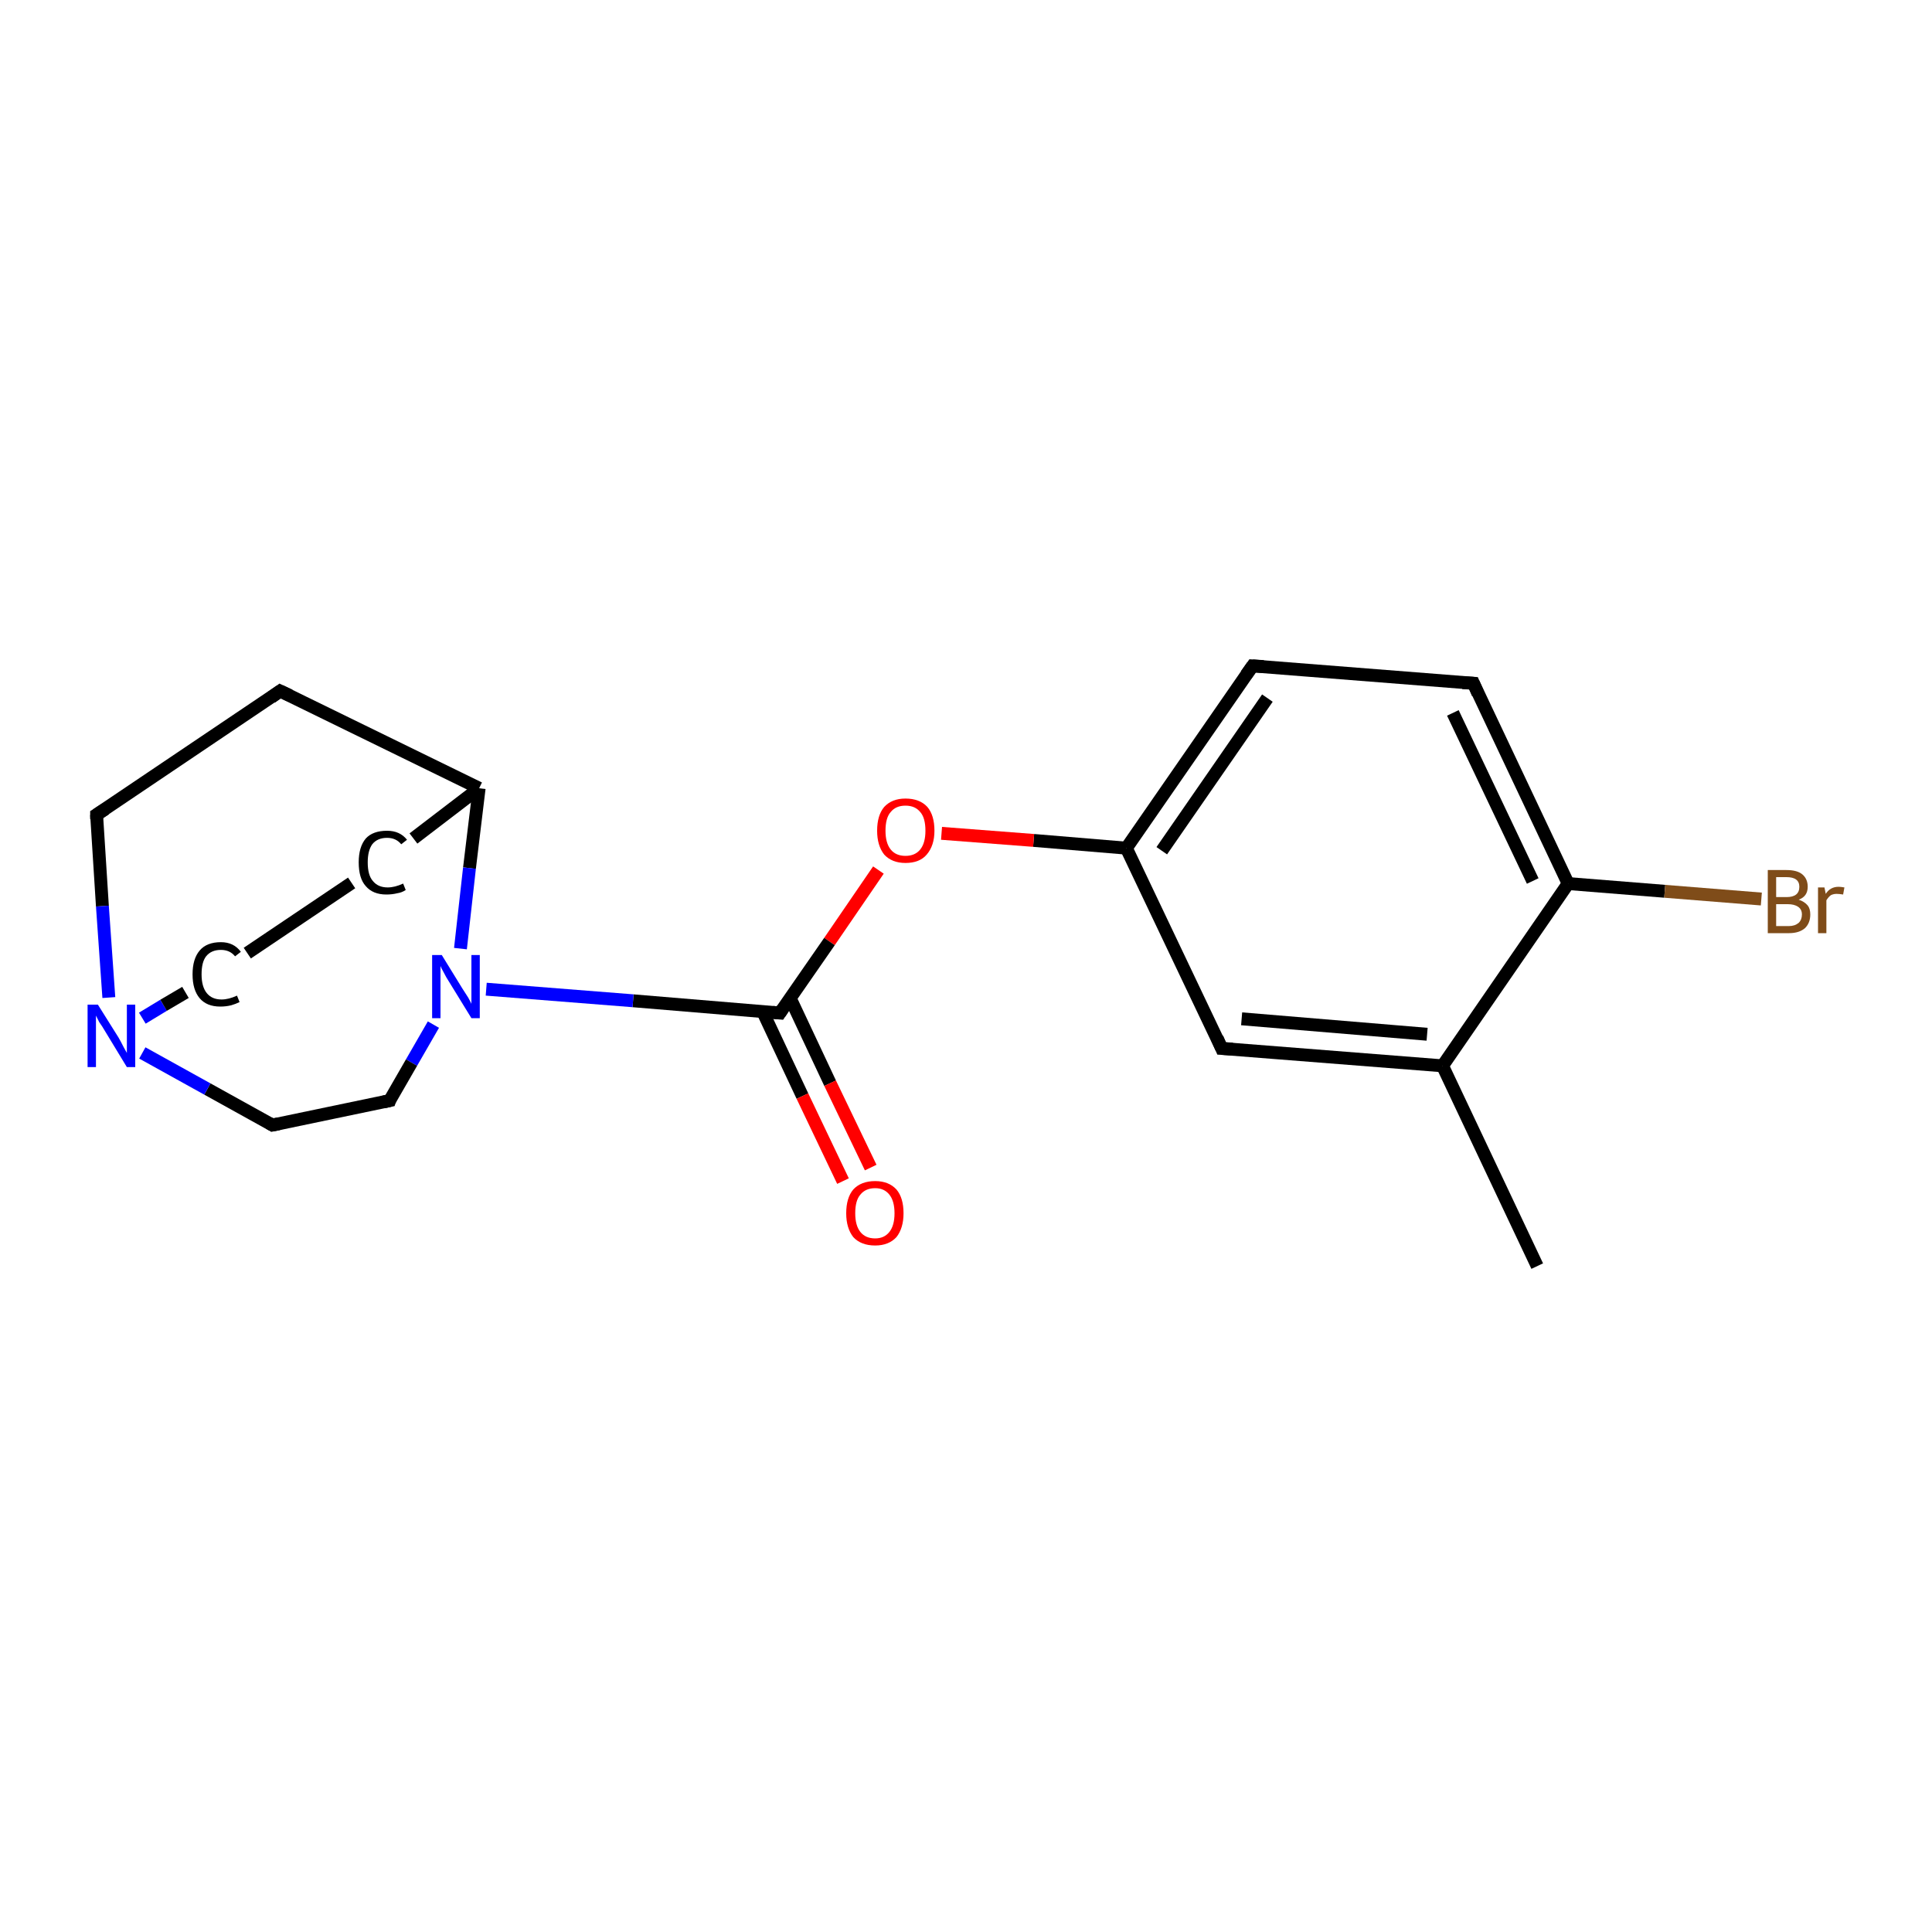 <?xml version='1.0' encoding='iso-8859-1'?>
<svg version='1.1' baseProfile='full'
              xmlns='http://www.w3.org/2000/svg'
                      xmlns:rdkit='http://www.rdkit.org/xml'
                      xmlns:xlink='http://www.w3.org/1999/xlink'
                  xml:space='preserve'
width='300px' height='300px' viewBox='0 0 300 300'>
<!-- END OF HEADER -->
<rect style='opacity:1.0;fill:#FFFFFF;stroke:none' width='300.0' height='300.0' x='0.0' y='0.0'> </rect>
<path class='bond-0 atom-0 atom-1' d='M 238.7,196.6 L 224.0,165.5' style='fill:none;fill-rule:evenodd;stroke:#000000;stroke-width:2.0px;stroke-linecap:butt;stroke-linejoin:miter;stroke-opacity:1' />
<path class='bond-1 atom-1 atom-2' d='M 224.0,165.5 L 189.7,162.8' style='fill:none;fill-rule:evenodd;stroke:#000000;stroke-width:2.0px;stroke-linecap:butt;stroke-linejoin:miter;stroke-opacity:1' />
<path class='bond-1 atom-1 atom-2' d='M 221.6,160.6 L 192.8,158.2' style='fill:none;fill-rule:evenodd;stroke:#000000;stroke-width:2.0px;stroke-linecap:butt;stroke-linejoin:miter;stroke-opacity:1' />
<path class='bond-2 atom-2 atom-3' d='M 189.7,162.8 L 174.9,131.7' style='fill:none;fill-rule:evenodd;stroke:#000000;stroke-width:2.0px;stroke-linecap:butt;stroke-linejoin:miter;stroke-opacity:1' />
<path class='bond-3 atom-3 atom-4' d='M 174.9,131.7 L 160.5,130.5' style='fill:none;fill-rule:evenodd;stroke:#000000;stroke-width:2.0px;stroke-linecap:butt;stroke-linejoin:miter;stroke-opacity:1' />
<path class='bond-3 atom-3 atom-4' d='M 160.5,130.5 L 146.2,129.4' style='fill:none;fill-rule:evenodd;stroke:#FF0000;stroke-width:2.0px;stroke-linecap:butt;stroke-linejoin:miter;stroke-opacity:1' />
<path class='bond-4 atom-4 atom-5' d='M 136.4,135.1 L 128.8,146.2' style='fill:none;fill-rule:evenodd;stroke:#FF0000;stroke-width:2.0px;stroke-linecap:butt;stroke-linejoin:miter;stroke-opacity:1' />
<path class='bond-4 atom-4 atom-5' d='M 128.8,146.2 L 121.1,157.3' style='fill:none;fill-rule:evenodd;stroke:#000000;stroke-width:2.0px;stroke-linecap:butt;stroke-linejoin:miter;stroke-opacity:1' />
<path class='bond-5 atom-5 atom-6' d='M 118.4,157.0 L 124.6,170.2' style='fill:none;fill-rule:evenodd;stroke:#000000;stroke-width:2.0px;stroke-linecap:butt;stroke-linejoin:miter;stroke-opacity:1' />
<path class='bond-5 atom-5 atom-6' d='M 124.6,170.2 L 130.9,183.4' style='fill:none;fill-rule:evenodd;stroke:#FF0000;stroke-width:2.0px;stroke-linecap:butt;stroke-linejoin:miter;stroke-opacity:1' />
<path class='bond-5 atom-5 atom-6' d='M 122.7,155.0 L 128.9,168.2' style='fill:none;fill-rule:evenodd;stroke:#000000;stroke-width:2.0px;stroke-linecap:butt;stroke-linejoin:miter;stroke-opacity:1' />
<path class='bond-5 atom-5 atom-6' d='M 128.9,168.2 L 135.2,181.3' style='fill:none;fill-rule:evenodd;stroke:#FF0000;stroke-width:2.0px;stroke-linecap:butt;stroke-linejoin:miter;stroke-opacity:1' />
<path class='bond-6 atom-5 atom-7' d='M 121.1,157.3 L 98.3,155.4' style='fill:none;fill-rule:evenodd;stroke:#000000;stroke-width:2.0px;stroke-linecap:butt;stroke-linejoin:miter;stroke-opacity:1' />
<path class='bond-6 atom-5 atom-7' d='M 98.3,155.4 L 75.5,153.6' style='fill:none;fill-rule:evenodd;stroke:#0000FF;stroke-width:2.0px;stroke-linecap:butt;stroke-linejoin:miter;stroke-opacity:1' />
<path class='bond-7 atom-7 atom-8' d='M 67.3,159.1 L 63.9,165.0' style='fill:none;fill-rule:evenodd;stroke:#0000FF;stroke-width:2.0px;stroke-linecap:butt;stroke-linejoin:miter;stroke-opacity:1' />
<path class='bond-7 atom-7 atom-8' d='M 63.9,165.0 L 60.5,170.9' style='fill:none;fill-rule:evenodd;stroke:#000000;stroke-width:2.0px;stroke-linecap:butt;stroke-linejoin:miter;stroke-opacity:1' />
<path class='bond-8 atom-8 atom-9' d='M 60.5,170.9 L 42.3,174.7' style='fill:none;fill-rule:evenodd;stroke:#000000;stroke-width:2.0px;stroke-linecap:butt;stroke-linejoin:miter;stroke-opacity:1' />
<path class='bond-9 atom-9 atom-10' d='M 42.3,174.7 L 32.2,169.1' style='fill:none;fill-rule:evenodd;stroke:#000000;stroke-width:2.0px;stroke-linecap:butt;stroke-linejoin:miter;stroke-opacity:1' />
<path class='bond-9 atom-9 atom-10' d='M 32.2,169.1 L 22.1,163.5' style='fill:none;fill-rule:evenodd;stroke:#0000FF;stroke-width:2.0px;stroke-linecap:butt;stroke-linejoin:miter;stroke-opacity:1' />
<path class='bond-10 atom-10 atom-11' d='M 22.1,158.1 L 25.4,156.1' style='fill:none;fill-rule:evenodd;stroke:#0000FF;stroke-width:2.0px;stroke-linecap:butt;stroke-linejoin:miter;stroke-opacity:1' />
<path class='bond-10 atom-10 atom-11' d='M 25.4,156.1 L 28.8,154.1' style='fill:none;fill-rule:evenodd;stroke:#000000;stroke-width:2.0px;stroke-linecap:butt;stroke-linejoin:miter;stroke-opacity:1' />
<path class='bond-11 atom-11 atom-12' d='M 38.4,148.0 L 54.6,137.1' style='fill:none;fill-rule:evenodd;stroke:#000000;stroke-width:2.0px;stroke-linecap:butt;stroke-linejoin:miter;stroke-opacity:1' />
<path class='bond-12 atom-12 atom-13' d='M 64.2,130.2 L 74.4,122.4' style='fill:none;fill-rule:evenodd;stroke:#000000;stroke-width:2.0px;stroke-linecap:butt;stroke-linejoin:miter;stroke-opacity:1' />
<path class='bond-13 atom-13 atom-14' d='M 74.4,122.4 L 43.5,107.3' style='fill:none;fill-rule:evenodd;stroke:#000000;stroke-width:2.0px;stroke-linecap:butt;stroke-linejoin:miter;stroke-opacity:1' />
<path class='bond-14 atom-14 atom-15' d='M 43.5,107.3 L 15.0,126.5' style='fill:none;fill-rule:evenodd;stroke:#000000;stroke-width:2.0px;stroke-linecap:butt;stroke-linejoin:miter;stroke-opacity:1' />
<path class='bond-15 atom-3 atom-16' d='M 174.9,131.7 L 194.5,103.4' style='fill:none;fill-rule:evenodd;stroke:#000000;stroke-width:2.0px;stroke-linecap:butt;stroke-linejoin:miter;stroke-opacity:1' />
<path class='bond-15 atom-3 atom-16' d='M 180.4,132.1 L 196.8,108.4' style='fill:none;fill-rule:evenodd;stroke:#000000;stroke-width:2.0px;stroke-linecap:butt;stroke-linejoin:miter;stroke-opacity:1' />
<path class='bond-16 atom-16 atom-17' d='M 194.5,103.4 L 228.8,106.1' style='fill:none;fill-rule:evenodd;stroke:#000000;stroke-width:2.0px;stroke-linecap:butt;stroke-linejoin:miter;stroke-opacity:1' />
<path class='bond-17 atom-17 atom-18' d='M 228.8,106.1 L 243.5,137.2' style='fill:none;fill-rule:evenodd;stroke:#000000;stroke-width:2.0px;stroke-linecap:butt;stroke-linejoin:miter;stroke-opacity:1' />
<path class='bond-17 atom-17 atom-18' d='M 225.6,110.7 L 238.0,136.8' style='fill:none;fill-rule:evenodd;stroke:#000000;stroke-width:2.0px;stroke-linecap:butt;stroke-linejoin:miter;stroke-opacity:1' />
<path class='bond-18 atom-18 atom-19' d='M 243.5,137.2 L 258.5,138.4' style='fill:none;fill-rule:evenodd;stroke:#000000;stroke-width:2.0px;stroke-linecap:butt;stroke-linejoin:miter;stroke-opacity:1' />
<path class='bond-18 atom-18 atom-19' d='M 258.5,138.4 L 273.5,139.6' style='fill:none;fill-rule:evenodd;stroke:#7F4C19;stroke-width:2.0px;stroke-linecap:butt;stroke-linejoin:miter;stroke-opacity:1' />
<path class='bond-19 atom-18 atom-1' d='M 243.5,137.2 L 224.0,165.5' style='fill:none;fill-rule:evenodd;stroke:#000000;stroke-width:2.0px;stroke-linecap:butt;stroke-linejoin:miter;stroke-opacity:1' />
<path class='bond-20 atom-13 atom-7' d='M 74.4,122.4 L 72.9,134.8' style='fill:none;fill-rule:evenodd;stroke:#000000;stroke-width:2.0px;stroke-linecap:butt;stroke-linejoin:miter;stroke-opacity:1' />
<path class='bond-20 atom-13 atom-7' d='M 72.9,134.8 L 71.5,147.3' style='fill:none;fill-rule:evenodd;stroke:#0000FF;stroke-width:2.0px;stroke-linecap:butt;stroke-linejoin:miter;stroke-opacity:1' />
<path class='bond-21 atom-15 atom-10' d='M 15.0,126.5 L 15.9,140.7' style='fill:none;fill-rule:evenodd;stroke:#000000;stroke-width:2.0px;stroke-linecap:butt;stroke-linejoin:miter;stroke-opacity:1' />
<path class='bond-21 atom-15 atom-10' d='M 15.9,140.7 L 16.9,154.9' style='fill:none;fill-rule:evenodd;stroke:#0000FF;stroke-width:2.0px;stroke-linecap:butt;stroke-linejoin:miter;stroke-opacity:1' />
<path d='M 191.4,162.9 L 189.7,162.8 L 189.0,161.2' style='fill:none;stroke:#000000;stroke-width:2.0px;stroke-linecap:butt;stroke-linejoin:miter;stroke-opacity:1;' />
<path d='M 121.5,156.7 L 121.1,157.3 L 120.0,157.2' style='fill:none;stroke:#000000;stroke-width:2.0px;stroke-linecap:butt;stroke-linejoin:miter;stroke-opacity:1;' />
<path d='M 60.6,170.6 L 60.5,170.9 L 59.6,171.1' style='fill:none;stroke:#000000;stroke-width:2.0px;stroke-linecap:butt;stroke-linejoin:miter;stroke-opacity:1;' />
<path d='M 43.3,174.5 L 42.3,174.7 L 41.8,174.4' style='fill:none;stroke:#000000;stroke-width:2.0px;stroke-linecap:butt;stroke-linejoin:miter;stroke-opacity:1;' />
<path d='M 45.0,108.0 L 43.5,107.3 L 42.1,108.3' style='fill:none;stroke:#000000;stroke-width:2.0px;stroke-linecap:butt;stroke-linejoin:miter;stroke-opacity:1;' />
<path d='M 16.4,125.6 L 15.0,126.5 L 15.0,127.2' style='fill:none;stroke:#000000;stroke-width:2.0px;stroke-linecap:butt;stroke-linejoin:miter;stroke-opacity:1;' />
<path d='M 193.5,104.8 L 194.5,103.4 L 196.2,103.5' style='fill:none;stroke:#000000;stroke-width:2.0px;stroke-linecap:butt;stroke-linejoin:miter;stroke-opacity:1;' />
<path d='M 227.1,106.0 L 228.8,106.1 L 229.5,107.7' style='fill:none;stroke:#000000;stroke-width:2.0px;stroke-linecap:butt;stroke-linejoin:miter;stroke-opacity:1;' />
<path class='atom-4' d='M 136.2 129.0
Q 136.2 126.6, 137.3 125.3
Q 138.5 124.0, 140.6 124.0
Q 142.8 124.0, 144.0 125.3
Q 145.1 126.6, 145.1 129.0
Q 145.1 131.3, 143.9 132.7
Q 142.8 134.0, 140.6 134.0
Q 138.5 134.0, 137.3 132.7
Q 136.2 131.3, 136.2 129.0
M 140.6 132.9
Q 142.1 132.9, 142.9 131.9
Q 143.7 130.9, 143.7 129.0
Q 143.7 127.0, 142.9 126.1
Q 142.1 125.1, 140.6 125.1
Q 139.1 125.1, 138.3 126.1
Q 137.5 127.0, 137.5 129.0
Q 137.5 130.9, 138.3 131.9
Q 139.1 132.9, 140.6 132.9
' fill='#FF0000'/>
<path class='atom-6' d='M 131.4 188.4
Q 131.4 186.0, 132.5 184.7
Q 133.7 183.4, 135.9 183.4
Q 138.0 183.4, 139.2 184.7
Q 140.3 186.0, 140.3 188.4
Q 140.3 190.7, 139.2 192.1
Q 138.0 193.4, 135.9 193.4
Q 133.7 193.4, 132.5 192.1
Q 131.4 190.7, 131.4 188.4
M 135.9 192.3
Q 137.3 192.3, 138.1 191.3
Q 138.9 190.3, 138.9 188.4
Q 138.9 186.5, 138.1 185.5
Q 137.3 184.5, 135.9 184.5
Q 134.4 184.5, 133.6 185.5
Q 132.8 186.4, 132.8 188.4
Q 132.8 190.3, 133.6 191.3
Q 134.4 192.3, 135.9 192.3
' fill='#FF0000'/>
<path class='atom-7' d='M 68.6 148.3
L 71.8 153.5
Q 72.1 154.0, 72.7 154.9
Q 73.2 155.8, 73.2 155.9
L 73.2 148.3
L 74.5 148.3
L 74.5 158.1
L 73.2 158.1
L 69.7 152.4
Q 69.3 151.8, 68.9 151.0
Q 68.5 150.3, 68.4 150.0
L 68.4 158.1
L 67.1 158.1
L 67.1 148.3
L 68.6 148.3
' fill='#0000FF'/>
<path class='atom-10' d='M 15.2 156.0
L 18.4 161.1
Q 18.7 161.6, 19.2 162.6
Q 19.7 163.5, 19.7 163.5
L 19.7 156.0
L 21.0 156.0
L 21.0 165.7
L 19.7 165.7
L 16.3 160.1
Q 15.9 159.4, 15.4 158.7
Q 15.0 157.9, 14.9 157.7
L 14.9 165.7
L 13.6 165.7
L 13.6 156.0
L 15.2 156.0
' fill='#0000FF'/>
<path class='atom-11' d='M 29.9 151.3
Q 29.9 148.9, 31.0 147.6
Q 32.1 146.3, 34.3 146.3
Q 36.3 146.3, 37.4 147.8
L 36.5 148.5
Q 35.7 147.5, 34.3 147.5
Q 32.8 147.5, 32.0 148.5
Q 31.3 149.4, 31.3 151.3
Q 31.3 153.2, 32.1 154.2
Q 32.9 155.2, 34.4 155.2
Q 35.5 155.2, 36.8 154.6
L 37.2 155.6
Q 36.6 155.9, 35.9 156.1
Q 35.1 156.3, 34.2 156.3
Q 32.1 156.3, 31.0 155.0
Q 29.9 153.7, 29.9 151.3
' fill='#000000'/>
<path class='atom-12' d='M 55.7 133.9
Q 55.7 131.5, 56.8 130.2
Q 57.9 129.0, 60.1 129.0
Q 62.1 129.0, 63.2 130.4
L 62.3 131.1
Q 61.5 130.1, 60.1 130.1
Q 58.6 130.1, 57.8 131.1
Q 57.1 132.1, 57.1 133.9
Q 57.1 135.9, 57.9 136.8
Q 58.7 137.8, 60.2 137.8
Q 61.3 137.8, 62.6 137.2
L 63.0 138.2
Q 62.4 138.6, 61.7 138.7
Q 60.9 138.9, 60.0 138.9
Q 57.9 138.9, 56.8 137.6
Q 55.7 136.4, 55.7 133.9
' fill='#000000'/>
<path class='atom-19' d='M 279.3 139.7
Q 280.2 140.0, 280.7 140.6
Q 281.1 141.1, 281.1 142.0
Q 281.1 143.3, 280.3 144.1
Q 279.4 144.9, 277.8 144.9
L 274.5 144.9
L 274.5 135.1
L 277.4 135.1
Q 279.1 135.1, 279.9 135.8
Q 280.7 136.5, 280.7 137.7
Q 280.7 139.2, 279.3 139.7
M 275.8 136.2
L 275.8 139.3
L 277.4 139.3
Q 278.4 139.3, 278.9 138.9
Q 279.4 138.5, 279.4 137.7
Q 279.4 136.2, 277.4 136.2
L 275.8 136.2
M 277.8 143.8
Q 278.7 143.8, 279.3 143.3
Q 279.8 142.8, 279.8 142.0
Q 279.8 141.2, 279.2 140.8
Q 278.6 140.4, 277.6 140.4
L 275.8 140.4
L 275.8 143.8
L 277.8 143.8
' fill='#7F4C19'/>
<path class='atom-19' d='M 283.3 137.8
L 283.5 138.8
Q 284.2 137.7, 285.5 137.7
Q 285.8 137.7, 286.4 137.8
L 286.2 138.9
Q 285.6 138.8, 285.2 138.8
Q 284.7 138.8, 284.3 139.0
Q 283.9 139.3, 283.6 139.8
L 283.6 144.9
L 282.3 144.9
L 282.3 137.8
L 283.3 137.8
' fill='#7F4C19'/>
</svg>

